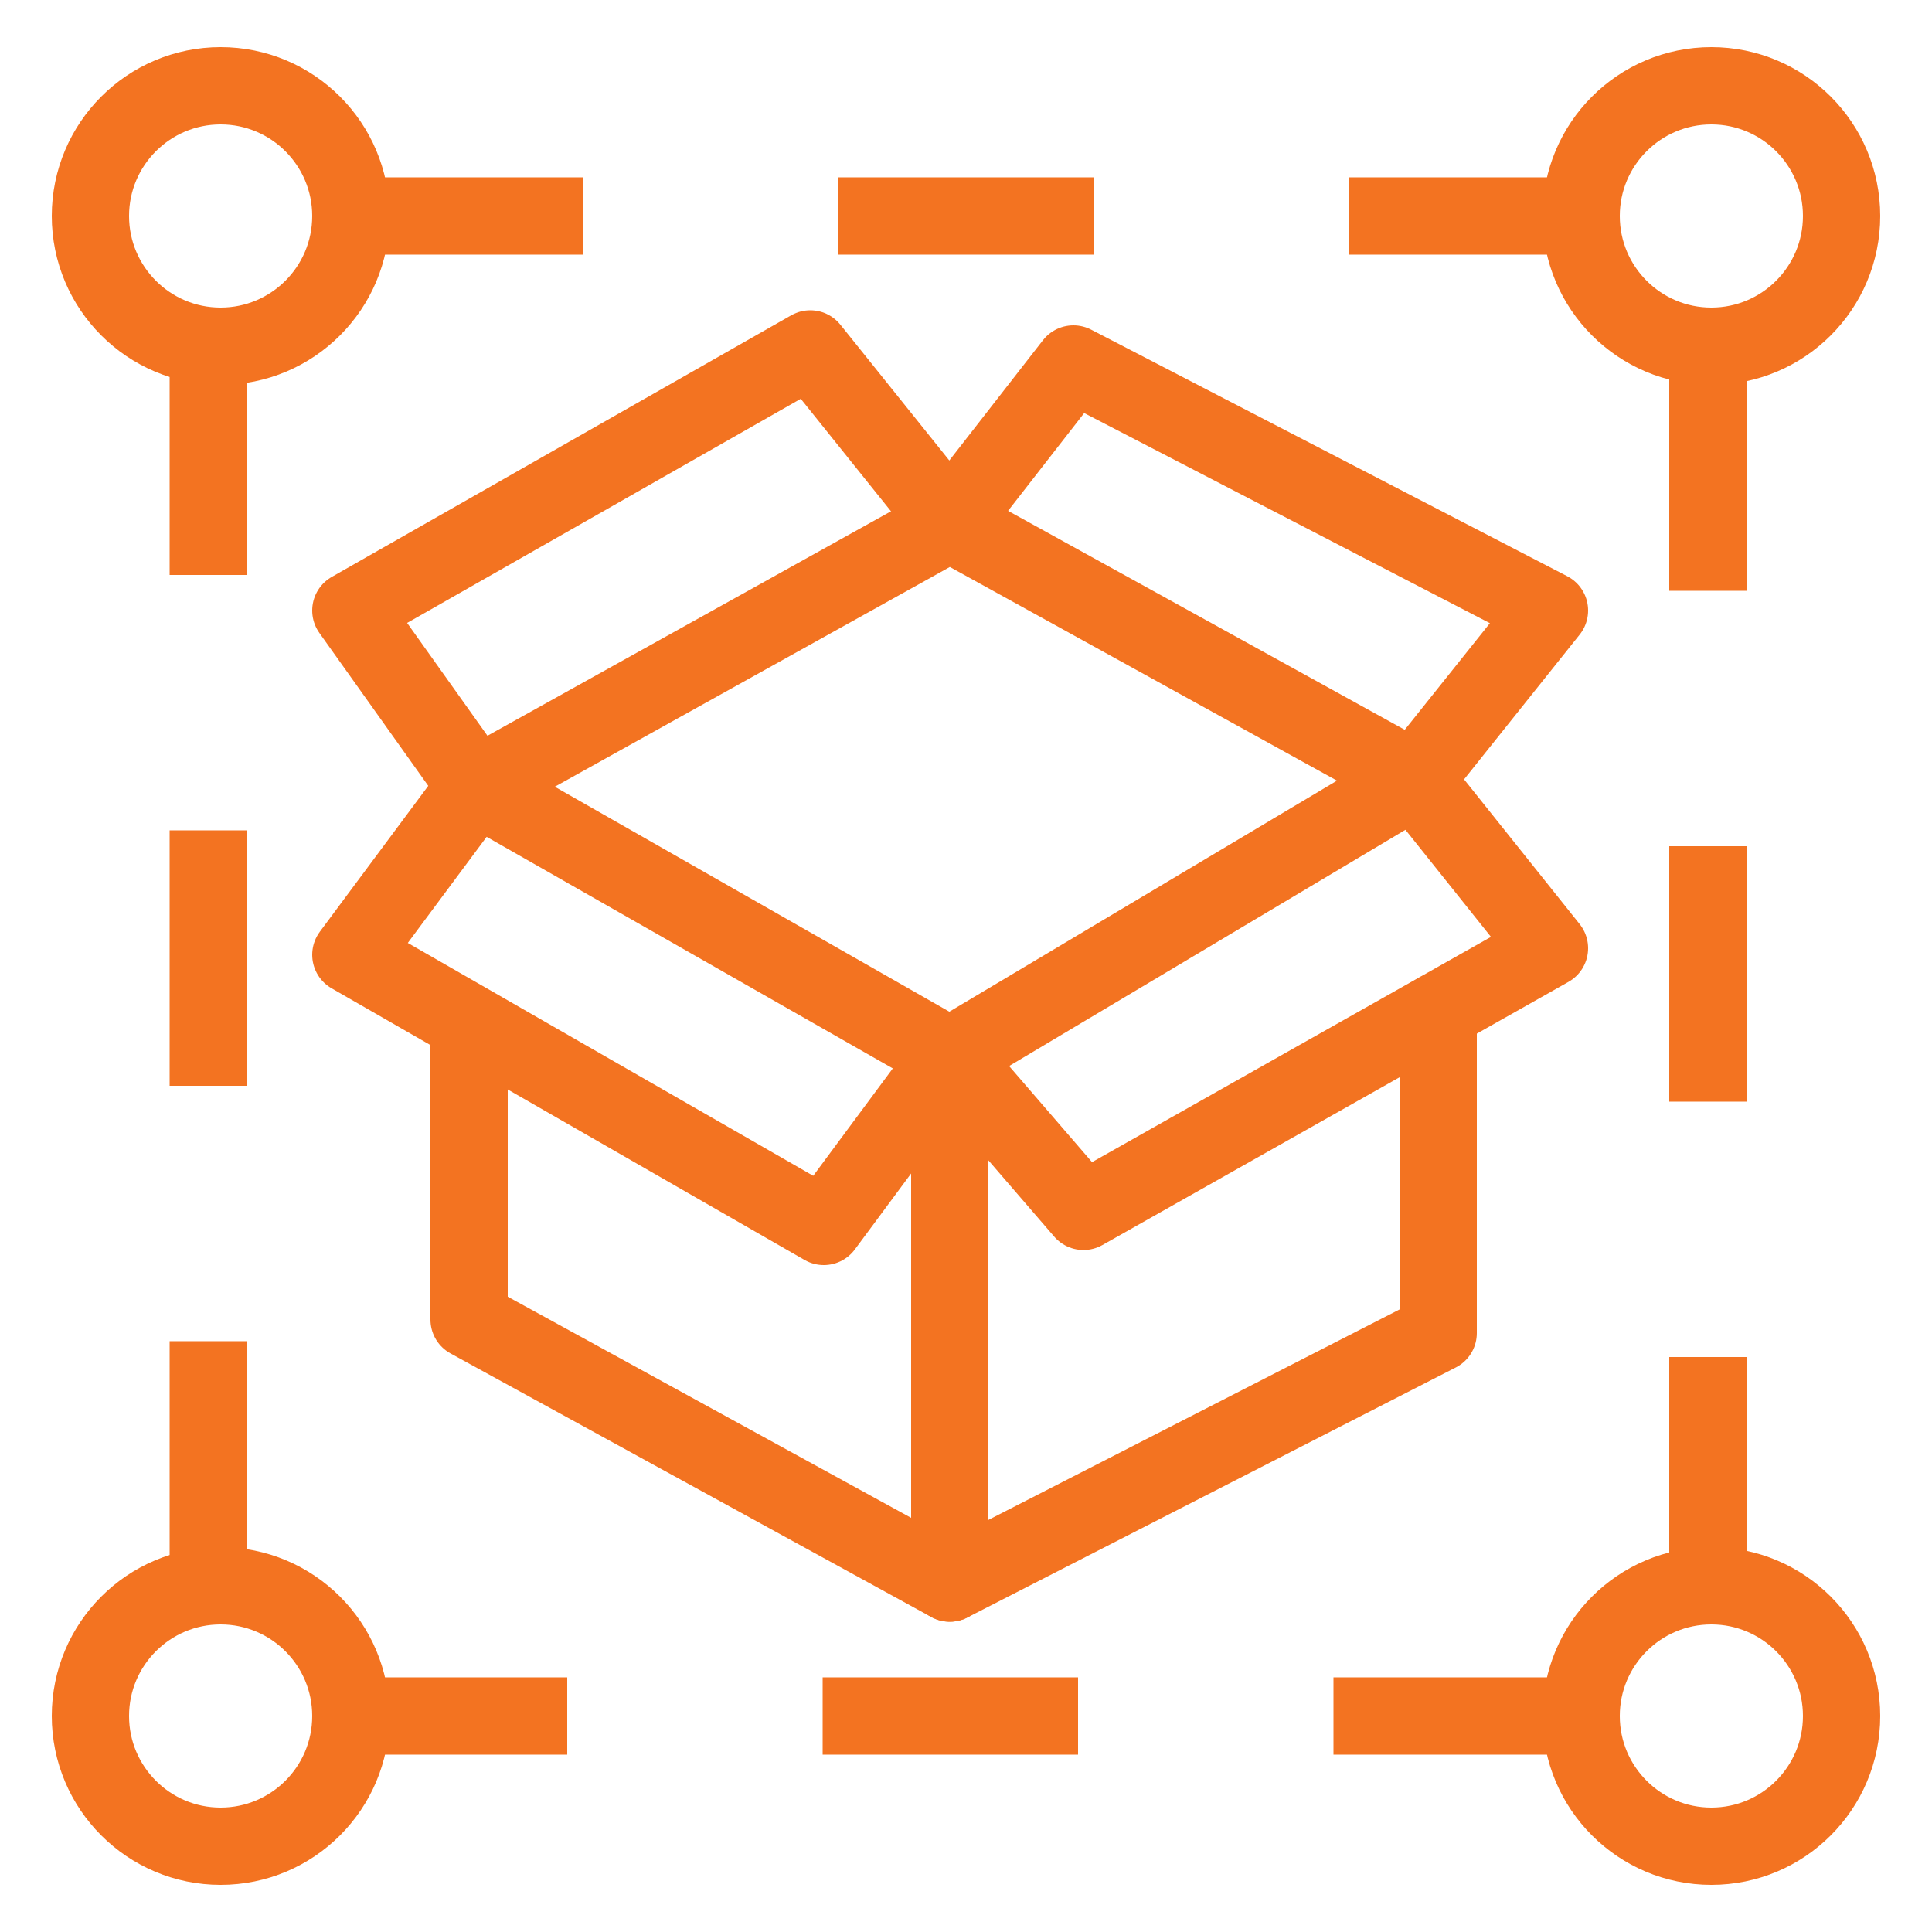 <?xml version="1.0" encoding="utf-8"?>
<!-- Generator: Adobe Illustrator 27.9.6, SVG Export Plug-In . SVG Version: 9.03 Build 54986)  -->
<svg version="1.1" id="Layer_1" xmlns="http://www.w3.org/2000/svg" xmlns:xlink="http://www.w3.org/1999/xlink" x="0px" y="0px"
	 viewBox="0 0 50 50" style="enable-background:new 0 0 50 50;" xml:space="preserve">
<style type="text/css">
	.st0{fill:none;stroke:#F37321;stroke-width:2;stroke-miterlimit:10;}
	.st1{fill:none;stroke:#F37321;stroke-width:2;stroke-linecap:round;stroke-linejoin:round;stroke-miterlimit:10;}
</style>
<circle class="st0" cx="5.71" cy="5.59" r="3.37"/>
<circle class="st0" cx="5.71" cy="44.41" r="3.37"/>
<circle class="st0" cx="44.29" cy="44.41" r="3.37"/>
<circle class="st0" cx="44.29" cy="5.59" r="3.37"/>
<g>
	<line class="st0" x1="15.08" y1="5.59" x2="9.08" y2="5.59"/>
	<line class="st0" x1="28.31" y1="5.59" x2="21.69" y2="5.59"/>
	<line class="st0" x1="40.92" y1="5.59" x2="34.92" y2="5.59"/>
</g>
<g>
	<line class="st0" x1="14.68" y1="44.41" x2="8.68" y2="44.41"/>
	<line class="st0" x1="27.9" y1="44.41" x2="21.29" y2="44.41"/>
	<line class="st0" x1="40.51" y1="44.41" x2="34.51" y2="44.41"/>
</g>
<g>
	<line class="st0" x1="44.2" y1="15.29" x2="44.2" y2="9.29"/>
	<line class="st0" x1="44.2" y1="28.51" x2="44.2" y2="21.9"/>
	<line class="st0" x1="44.2" y1="41.12" x2="44.2" y2="35.12"/>
</g>
<g>
	<line class="st0" x1="5.39" y1="14.88" x2="5.39" y2="8.88"/>
	<line class="st0" x1="5.39" y1="28.1" x2="5.39" y2="21.49"/>
	<line class="st0" x1="5.39" y1="40.71" x2="5.39" y2="34.71"/>
</g>
<g>
	<polyline class="st1" points="12.14,26.81 12.14,34.15 24.58,40.97 24.58,27.34 21.32,31.74 9.08,24.71 12.32,20.35 24.58,13.53 
		36.61,20.17 40.1,24.54 28.04,31.35 24.58,27.34 	"/>
	<polygon class="st1" points="36.61,20.17 24.58,27.34 12.32,20.35 9.08,15.8 20.97,9.03 24.58,13.53 27.78,9.42 40.1,15.8 	"/>
	<polyline class="st1" points="24.58,40.97 37.22,34.5 37.22,26.17 	"/>
</g>
</svg>
